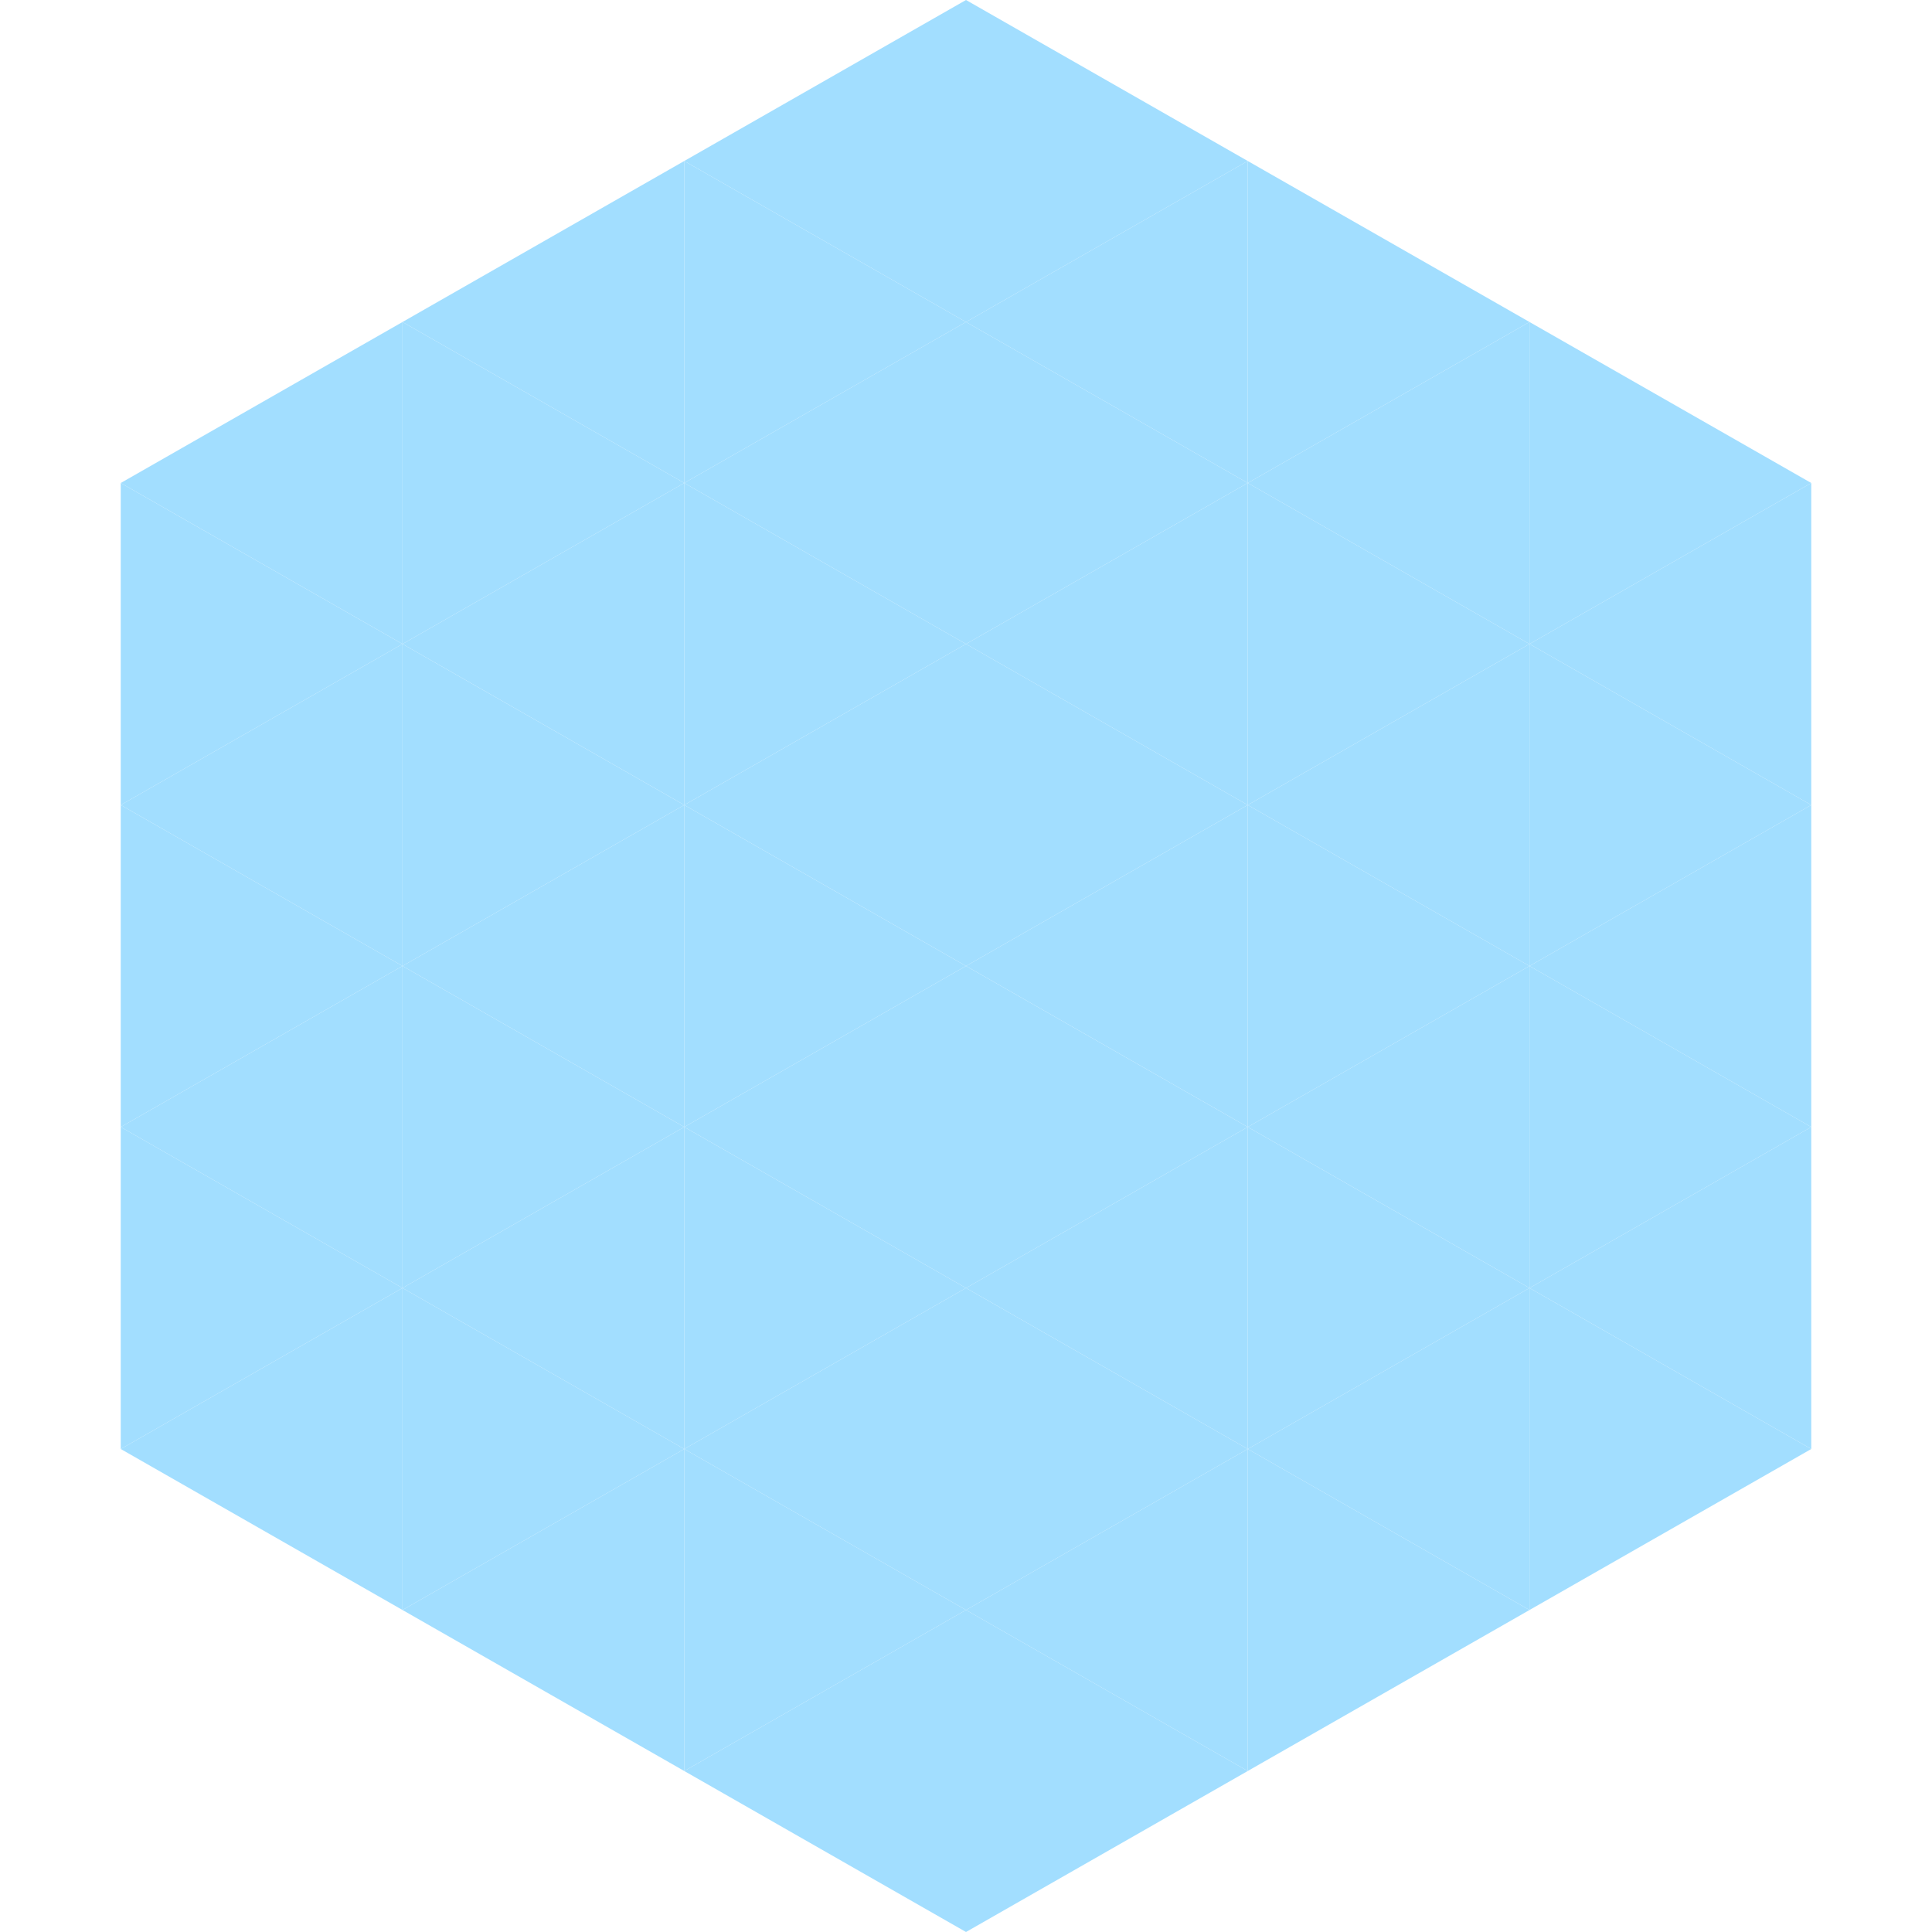 <?xml version="1.0"?>
<!-- Generated by SVGo -->
<svg width="240" height="240"
     xmlns="http://www.w3.org/2000/svg"
     xmlns:xlink="http://www.w3.org/1999/xlink">
<polygon points="50,40 15,60 50,80" style="fill:rgb(162,222,255)" />
<polygon points="190,40 225,60 190,80" style="fill:rgb(162,222,255)" />
<polygon points="15,60 50,80 15,100" style="fill:rgb(162,222,255)" />
<polygon points="225,60 190,80 225,100" style="fill:rgb(162,222,255)" />
<polygon points="50,80 15,100 50,120" style="fill:rgb(162,222,255)" />
<polygon points="190,80 225,100 190,120" style="fill:rgb(162,222,255)" />
<polygon points="15,100 50,120 15,140" style="fill:rgb(162,222,255)" />
<polygon points="225,100 190,120 225,140" style="fill:rgb(162,222,255)" />
<polygon points="50,120 15,140 50,160" style="fill:rgb(162,222,255)" />
<polygon points="190,120 225,140 190,160" style="fill:rgb(162,222,255)" />
<polygon points="15,140 50,160 15,180" style="fill:rgb(162,222,255)" />
<polygon points="225,140 190,160 225,180" style="fill:rgb(162,222,255)" />
<polygon points="50,160 15,180 50,200" style="fill:rgb(162,222,255)" />
<polygon points="190,160 225,180 190,200" style="fill:rgb(162,222,255)" />
<polygon points="15,180 50,200 15,220" style="fill:rgb(255,255,255); fill-opacity:0" />
<polygon points="225,180 190,200 225,220" style="fill:rgb(255,255,255); fill-opacity:0" />
<polygon points="50,0 85,20 50,40" style="fill:rgb(255,255,255); fill-opacity:0" />
<polygon points="190,0 155,20 190,40" style="fill:rgb(255,255,255); fill-opacity:0" />
<polygon points="85,20 50,40 85,60" style="fill:rgb(162,222,255)" />
<polygon points="155,20 190,40 155,60" style="fill:rgb(162,222,255)" />
<polygon points="50,40 85,60 50,80" style="fill:rgb(162,222,255)" />
<polygon points="190,40 155,60 190,80" style="fill:rgb(162,222,255)" />
<polygon points="85,60 50,80 85,100" style="fill:rgb(162,222,255)" />
<polygon points="155,60 190,80 155,100" style="fill:rgb(162,222,255)" />
<polygon points="50,80 85,100 50,120" style="fill:rgb(162,222,255)" />
<polygon points="190,80 155,100 190,120" style="fill:rgb(162,222,255)" />
<polygon points="85,100 50,120 85,140" style="fill:rgb(162,222,255)" />
<polygon points="155,100 190,120 155,140" style="fill:rgb(162,222,255)" />
<polygon points="50,120 85,140 50,160" style="fill:rgb(162,222,255)" />
<polygon points="190,120 155,140 190,160" style="fill:rgb(162,222,255)" />
<polygon points="85,140 50,160 85,180" style="fill:rgb(162,222,255)" />
<polygon points="155,140 190,160 155,180" style="fill:rgb(162,222,255)" />
<polygon points="50,160 85,180 50,200" style="fill:rgb(162,222,255)" />
<polygon points="190,160 155,180 190,200" style="fill:rgb(162,222,255)" />
<polygon points="85,180 50,200 85,220" style="fill:rgb(162,222,255)" />
<polygon points="155,180 190,200 155,220" style="fill:rgb(162,222,255)" />
<polygon points="120,0 85,20 120,40" style="fill:rgb(162,222,255)" />
<polygon points="120,0 155,20 120,40" style="fill:rgb(162,222,255)" />
<polygon points="85,20 120,40 85,60" style="fill:rgb(162,222,255)" />
<polygon points="155,20 120,40 155,60" style="fill:rgb(162,222,255)" />
<polygon points="120,40 85,60 120,80" style="fill:rgb(162,222,255)" />
<polygon points="120,40 155,60 120,80" style="fill:rgb(162,222,255)" />
<polygon points="85,60 120,80 85,100" style="fill:rgb(162,222,255)" />
<polygon points="155,60 120,80 155,100" style="fill:rgb(162,222,255)" />
<polygon points="120,80 85,100 120,120" style="fill:rgb(162,222,255)" />
<polygon points="120,80 155,100 120,120" style="fill:rgb(162,222,255)" />
<polygon points="85,100 120,120 85,140" style="fill:rgb(162,222,255)" />
<polygon points="155,100 120,120 155,140" style="fill:rgb(162,222,255)" />
<polygon points="120,120 85,140 120,160" style="fill:rgb(162,222,255)" />
<polygon points="120,120 155,140 120,160" style="fill:rgb(162,222,255)" />
<polygon points="85,140 120,160 85,180" style="fill:rgb(162,222,255)" />
<polygon points="155,140 120,160 155,180" style="fill:rgb(162,222,255)" />
<polygon points="120,160 85,180 120,200" style="fill:rgb(162,222,255)" />
<polygon points="120,160 155,180 120,200" style="fill:rgb(162,222,255)" />
<polygon points="85,180 120,200 85,220" style="fill:rgb(162,222,255)" />
<polygon points="155,180 120,200 155,220" style="fill:rgb(162,222,255)" />
<polygon points="120,200 85,220 120,240" style="fill:rgb(162,222,255)" />
<polygon points="120,200 155,220 120,240" style="fill:rgb(162,222,255)" />
<polygon points="85,220 120,240 85,260" style="fill:rgb(255,255,255); fill-opacity:0" />
<polygon points="155,220 120,240 155,260" style="fill:rgb(255,255,255); fill-opacity:0" />
</svg>
